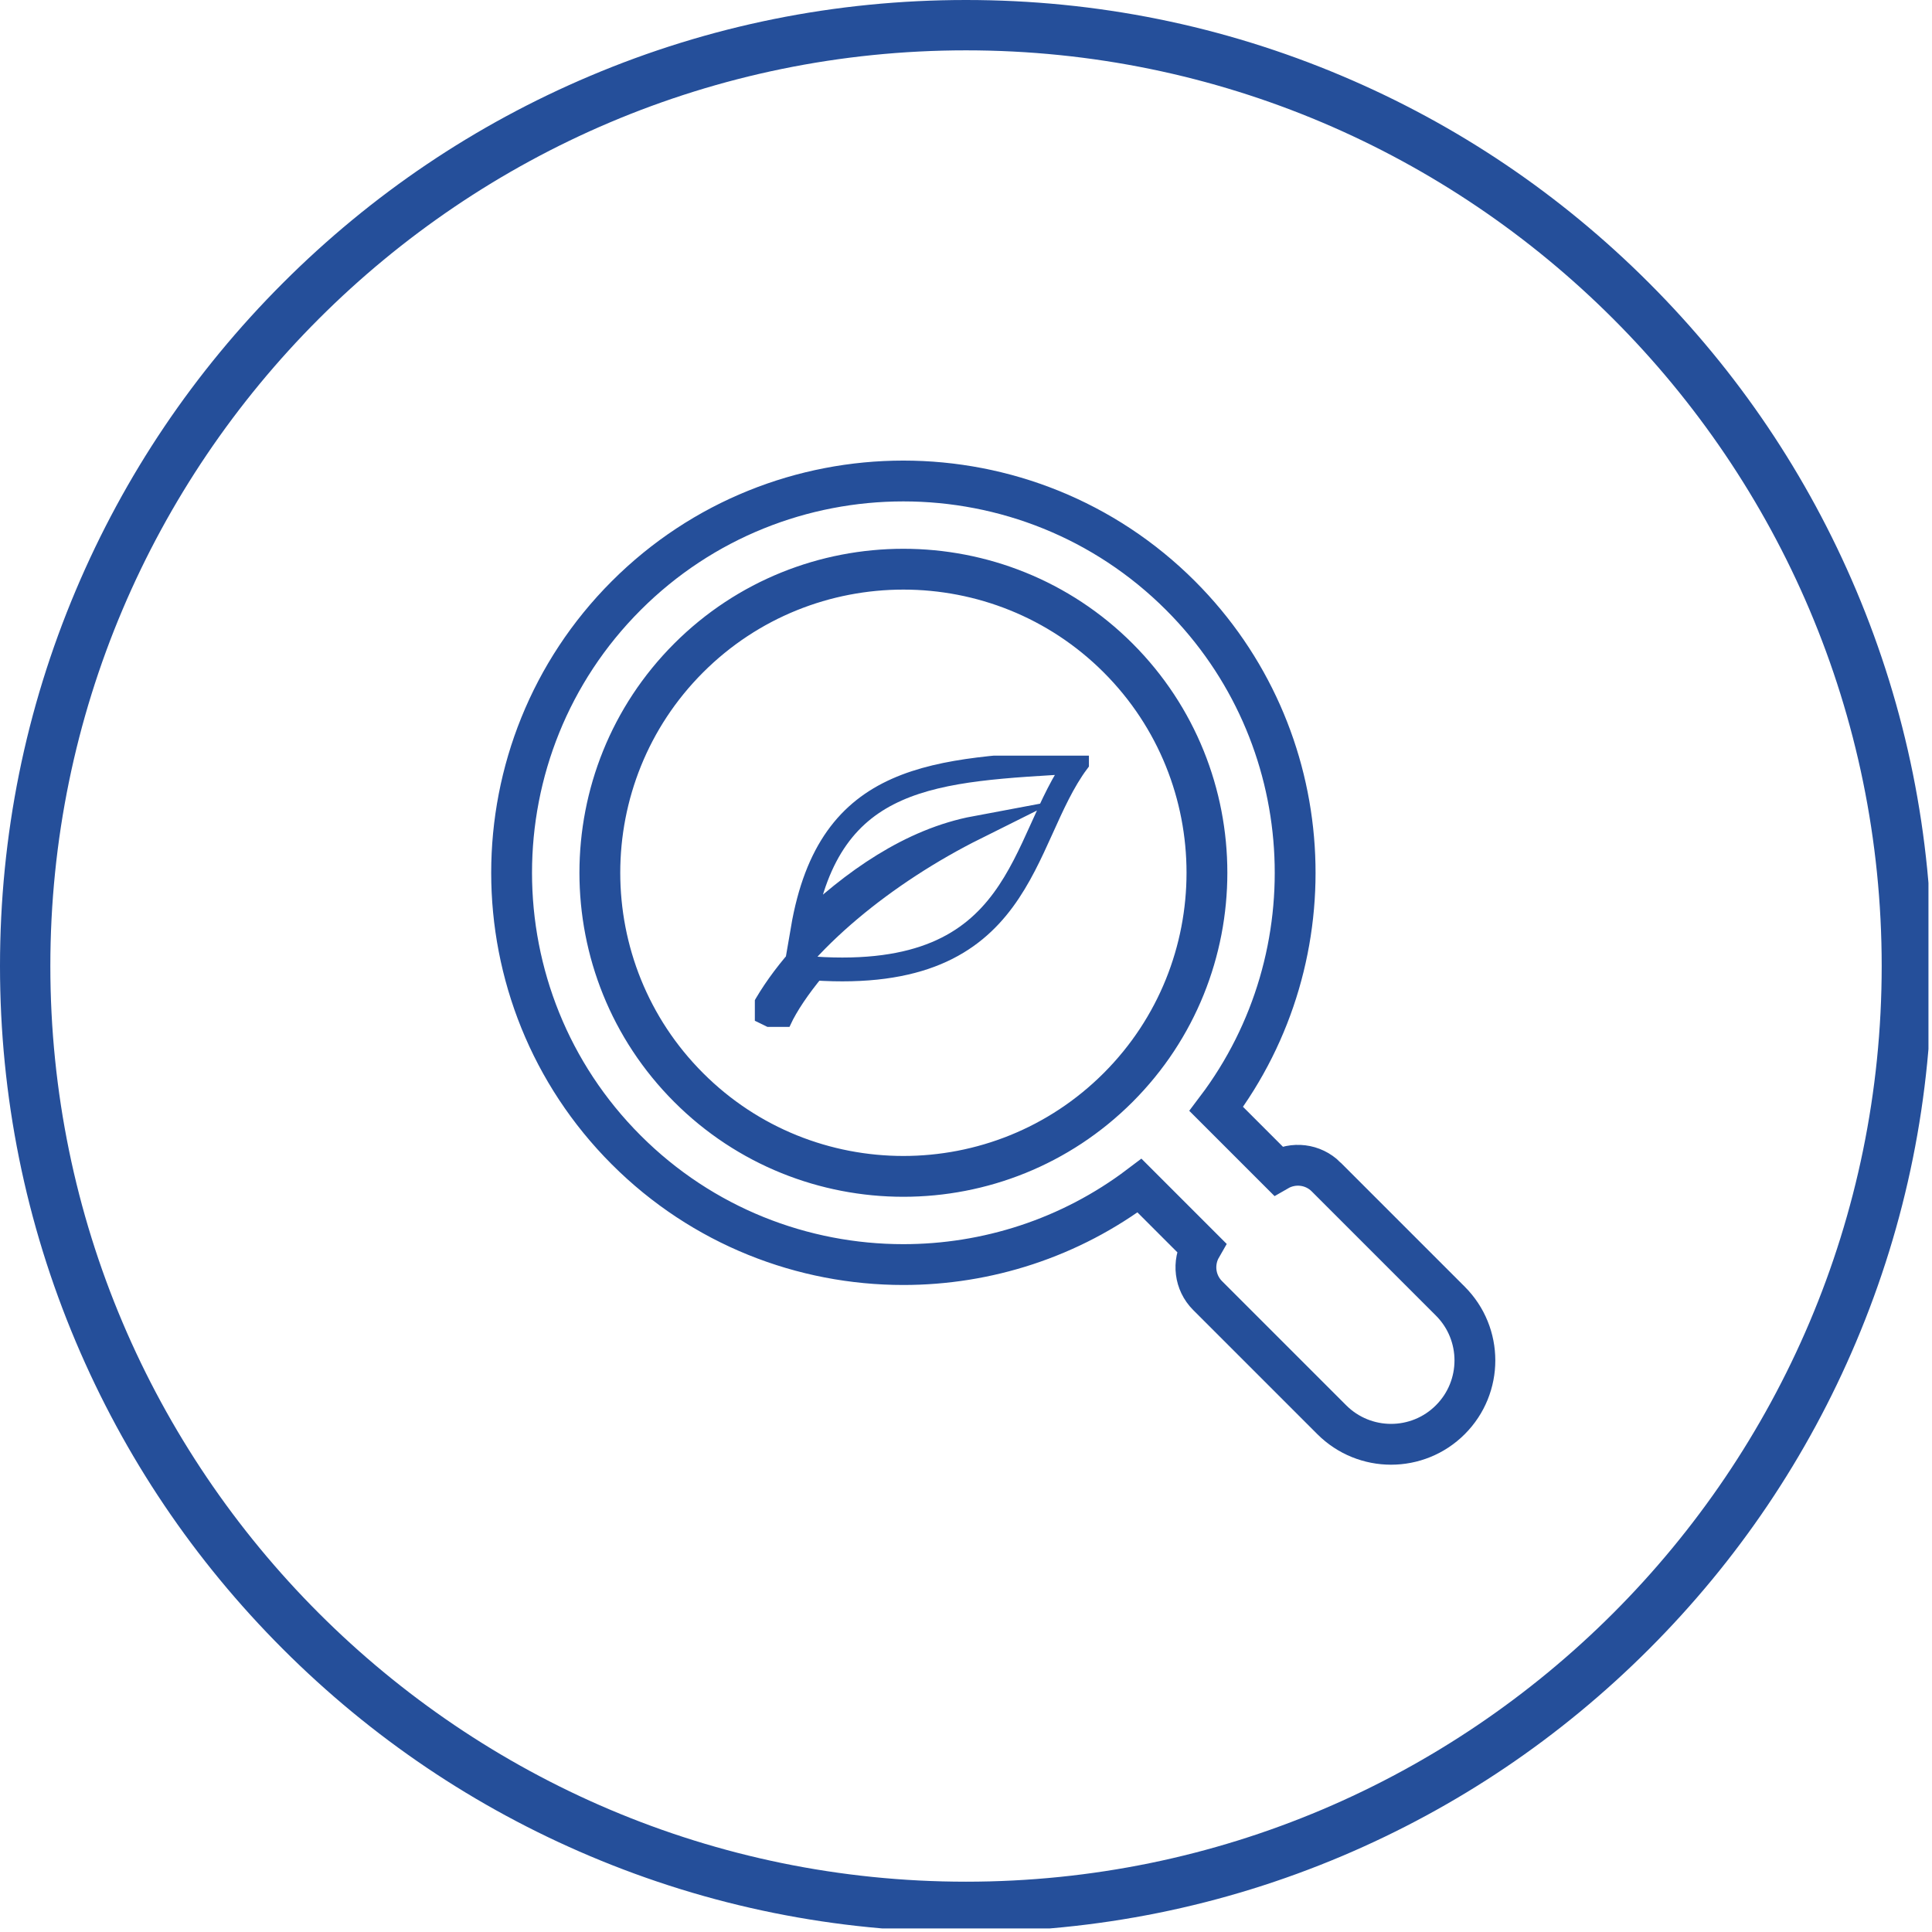 <?xml version="1.0" encoding="UTF-8"?>
<svg id="Warstwa_1" data-name="Warstwa 1" xmlns="http://www.w3.org/2000/svg" xmlns:xlink="http://www.w3.org/1999/xlink" viewBox="0 0 567.97 567.97">
  <defs>
    <style>
      .cls-1 {
        stroke-width: 7px;
      }

      .cls-1, .cls-2, .cls-3 {
        fill: none;
      }

      .cls-1, .cls-3 {
        stroke: #254f9a;
        stroke-miterlimit: 10;
      }

      .cls-4 {
        fill: #254f9a;
      }

      .cls-5 {
        clip-path: url(#clippath-1);
      }

      .cls-3 {
        stroke-width: 12px;
      }

      .cls-6 {
        clip-path: url(#clippath);
      }
    </style>
    <clipPath id="clippath">
      <rect class="cls-2" width="566.93" height="566.93"/>
    </clipPath>
    <clipPath id="clippath-1">
      <rect class="cls-2" x="221.91" y="222.14" width="98.21" height="79.75"/>
    </clipPath>
  </defs>
  <g class="cls-6">
    <g>
      <path class="cls-4" d="M283.98,567.97c-38.33,0-75.52-7.51-110.54-22.32-33.82-14.3-64.19-34.78-90.27-60.86-26.08-26.08-46.56-56.45-60.86-90.27C7.51,359.51,0,322.32,0,283.99s7.51-75.53,22.32-110.54c14.3-33.82,34.78-64.19,60.86-90.26,26.08-26.08,56.45-46.55,90.27-60.86C208.46,7.51,245.65,0,283.98,0s75.53,7.51,110.54,22.32c33.82,14.3,64.19,34.78,90.26,60.86,26.08,26.08,46.56,56.45,60.86,90.26,14.81,35.02,22.32,72.21,22.32,110.54s-7.51,75.53-22.32,110.54c-14.3,33.82-34.78,64.19-60.86,90.27-26.08,26.08-56.45,46.55-90.26,60.86-35.02,14.81-72.21,22.32-110.54,22.32ZM283.98,14.8C135.55,14.8,14.8,135.55,14.8,283.99s120.76,269.19,269.19,269.19,269.19-120.76,269.19-269.19c0-148.43-120.76-269.19-269.19-269.19Z"/>
      <path class="cls-3" d="M389.86,346c-3.85-3.85-9.68-4.45-14.17-1.86l-18.14-18.14c34.11-45.12,30.6-109.79-10.49-150.9-44.93-44.93-118.04-44.93-162.96,0-44.93,44.93-44.93,118.03,0,162.96,22.47,22.47,51.97,33.7,81.48,33.7,24.48,0,48.97-7.74,69.42-23.21l18.14,18.14c-2.59,4.5-1.97,10.33,1.86,14.17l36.51,36.51c9.63,9.63,25.24,9.63,34.86,0,9.63-9.63,9.63-25.24,0-34.86l-36.51-36.51ZM328.71,319.71c-17.41,17.41-40.27,26.12-63.13,26.12s-45.74-8.71-63.13-26.12c-34.81-34.81-34.81-91.46,0-126.28,17.41-17.41,40.27-26.1,63.13-26.1s45.74,8.71,63.13,26.1c34.81,34.81,34.81,91.46,0,126.28Z"/>
      <g class="cls-5">
        <path class="cls-1" d="M235.96,273.16c14.64-14.17,31.79-26.22,50.8-29.78-26.21,13.07-51.37,33.2-62.66,53.88l5.11,2.49c2.08-4.4,5.52-9.52,10.09-15.04,62.21,4.16,60.29-37.6,77.5-60.78-41.84,2.47-72.93,3.01-80.84,49.23Z"/>
      </g>
    </g>
  </g>
</svg>